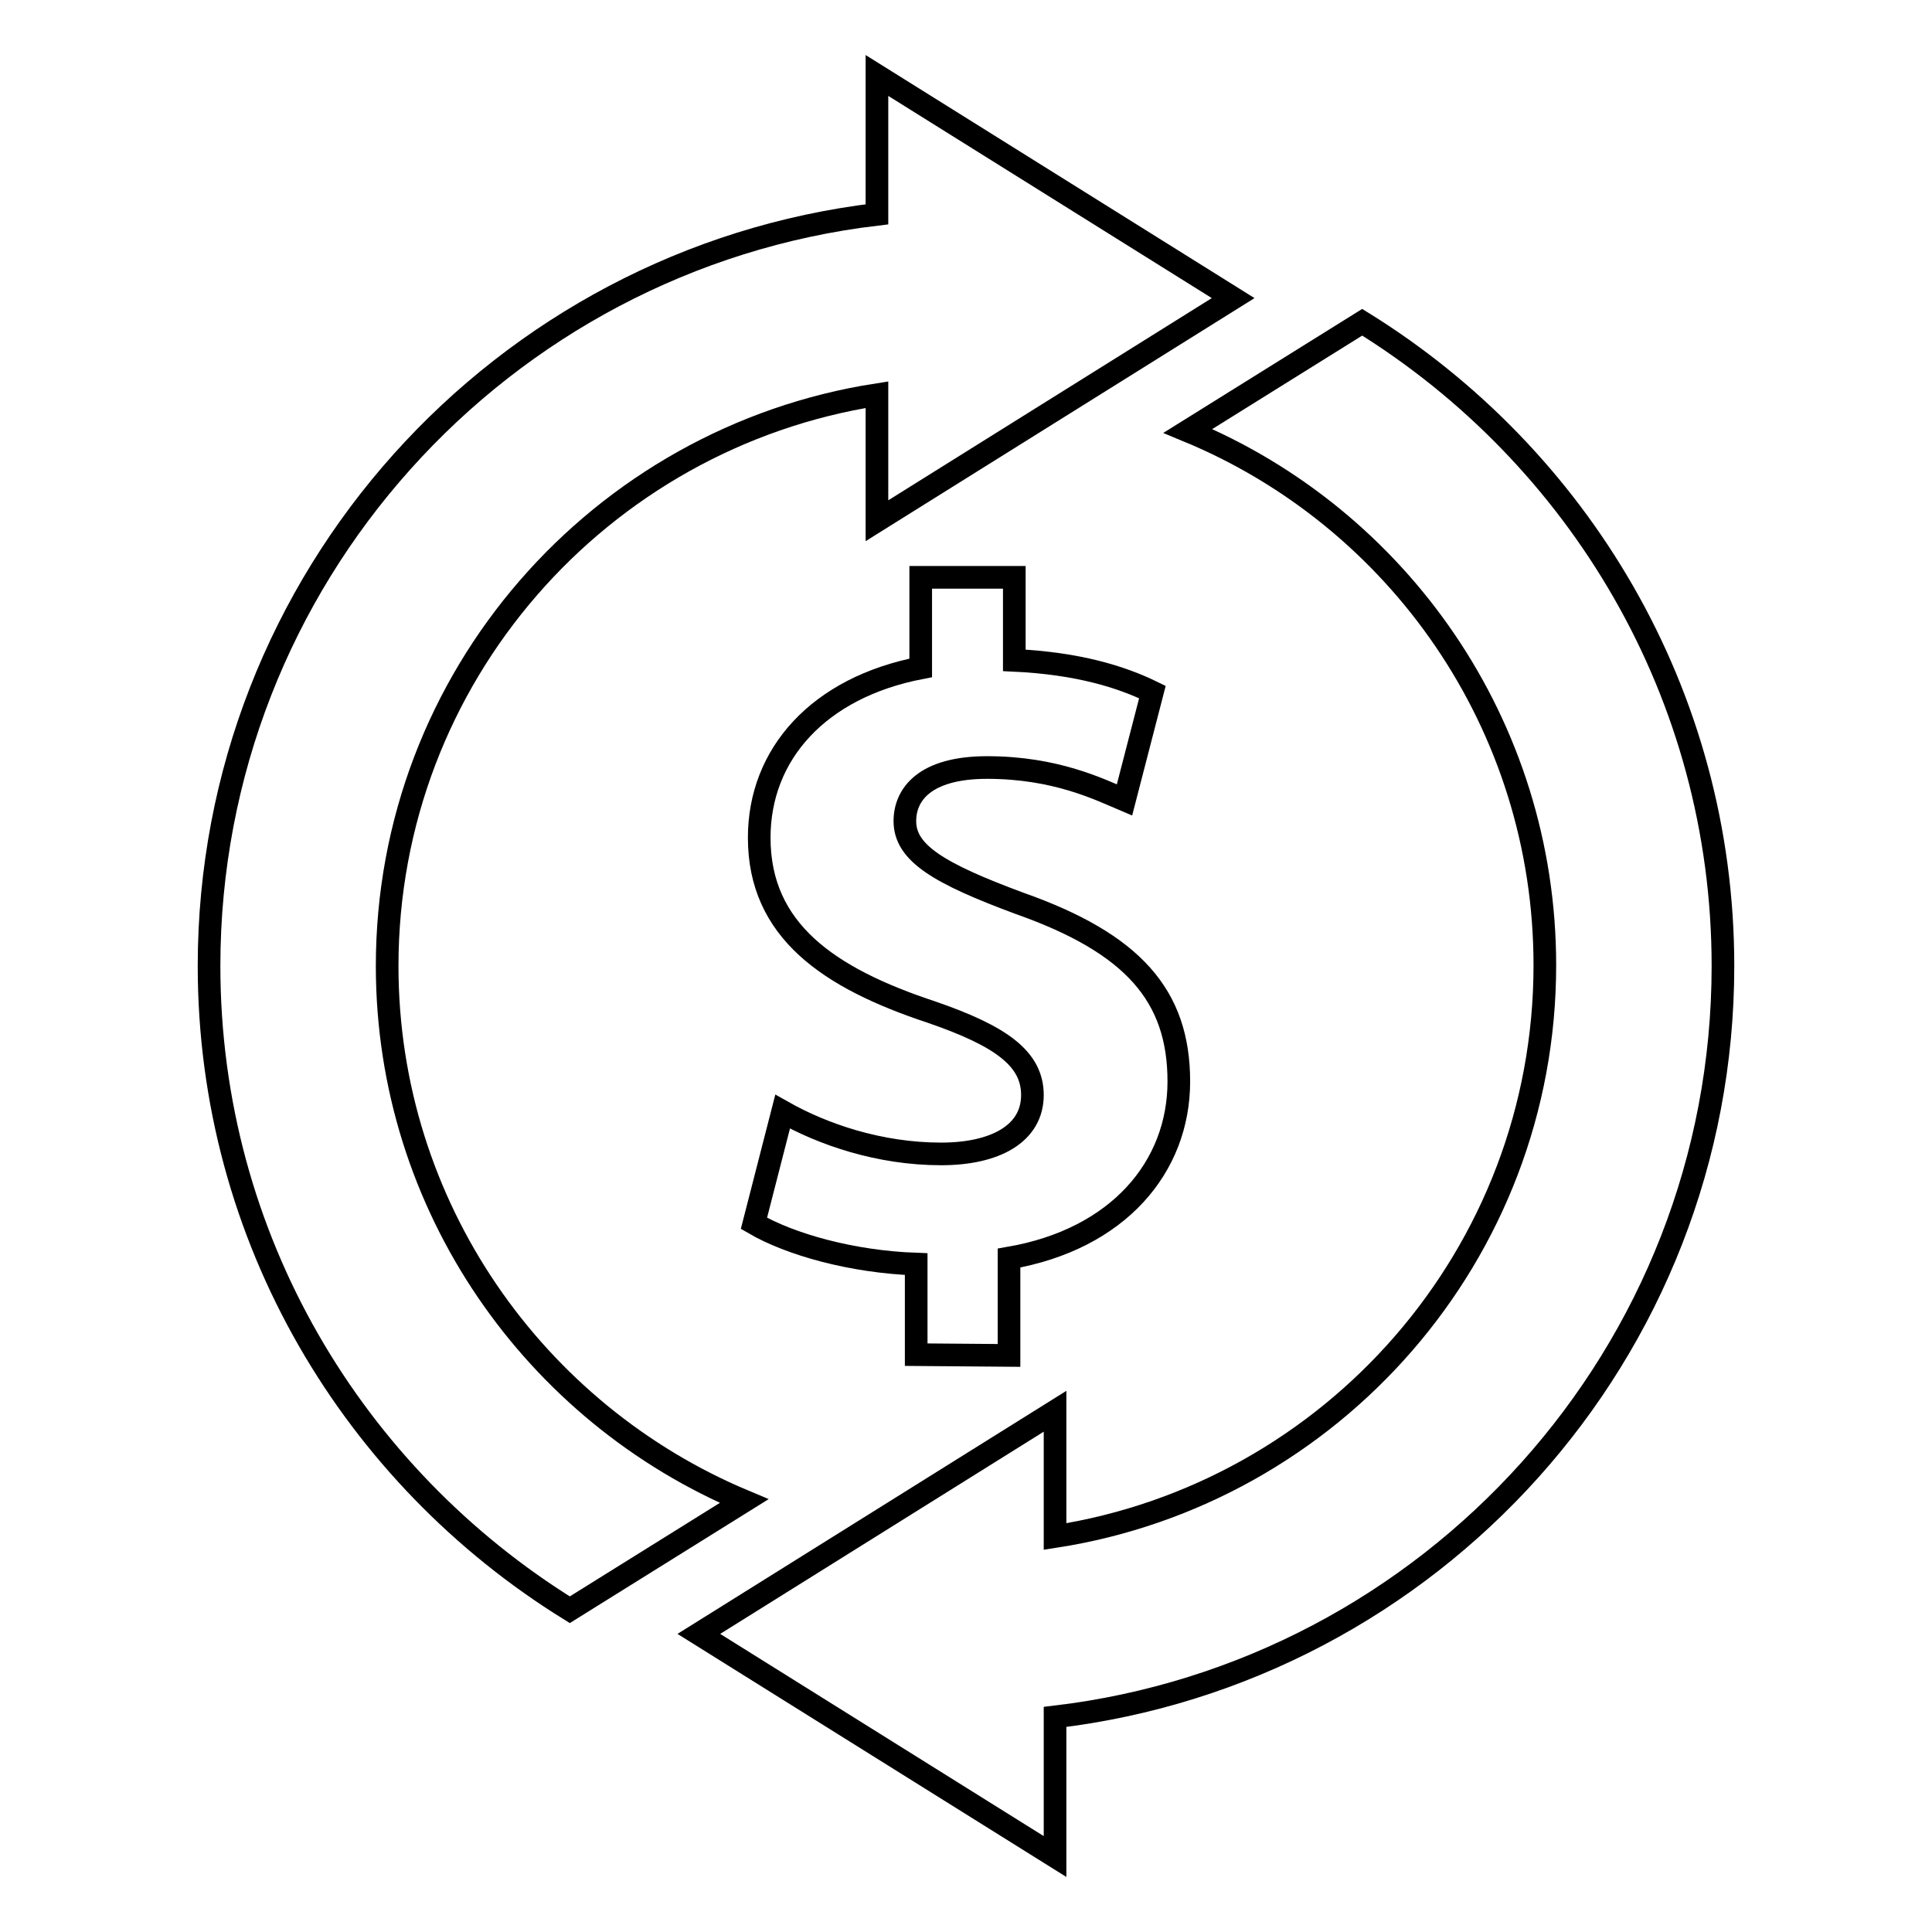 <?xml version="1.0" encoding="utf-8"?>
<!-- Svg Vector Icons : http://www.onlinewebfonts.com/icon -->
<!DOCTYPE svg PUBLIC "-//W3C//DTD SVG 1.1//EN" "http://www.w3.org/Graphics/SVG/1.1/DTD/svg11.dtd">
<svg version="1.1" xmlns="http://www.w3.org/2000/svg" xmlns:xlink="http://www.w3.org/1999/xlink" x="0px" y="0px" viewBox="0 0 256 256" enable-background="new 0 0 256 256" xml:space="preserve">
<g><g><g><g><path stroke-width="3" fill-opacity="0" stroke="#000000"  d="M51.3,128c0-38.3,28.2-70,64.9-75.7V69l47.2-29.5L116.2,10v18.4C66.4,34.3,27.7,76.7,27.7,128c0,36.1,19.2,67.6,47.8,85.3l23.1-14.4C70.9,187.3,51.3,159.9,51.3,128z"/><path stroke-width="3" fill-opacity="0" stroke="#000000"  d="M180.5,42.7l-23.1,14.4c27.8,11.5,47.3,38.9,47.3,70.8c0,38.3-28.2,70-64.9,75.7V187l-47.2,29.5l47.2,29.5v-18.5c49.8-5.9,88.5-48.2,88.5-99.5C228.3,91.9,209.1,60.4,180.5,42.7z"/><path stroke-width="3" fill-opacity="0" stroke="#000000"  d="M133.7,179.6v-12.9c14.5-2.5,22.5-12.1,22.5-23.4c0-11.4-6.1-18.3-21.1-23.6c-10.8-4-15.2-6.7-15.2-10.9c0-3.5,2.6-7.1,10.9-7.1c9.1,0,14.9,2.9,18.2,4.3l3.7-14.3c-4.1-2-9.8-3.8-18.3-4.2V76.5h-12.4v12c-13.5,2.6-21.4,11.4-21.4,22.5c0,12.3,9.2,18.6,22.8,23.1c9.3,3.2,13.4,6.2,13.4,11c0,5.1-4.9,7.8-12.1,7.8c-8.2,0-15.7-2.6-21-5.6l-3.8,14.8c4.8,2.8,13,5.1,21.5,5.4v12L133.7,179.6L133.7,179.6z"/></g></g><g></g><g></g><g></g><g></g><g></g><g></g><g></g><g></g><g></g><g></g><g></g><g></g><g></g><g></g><g></g></g></g>
</svg>